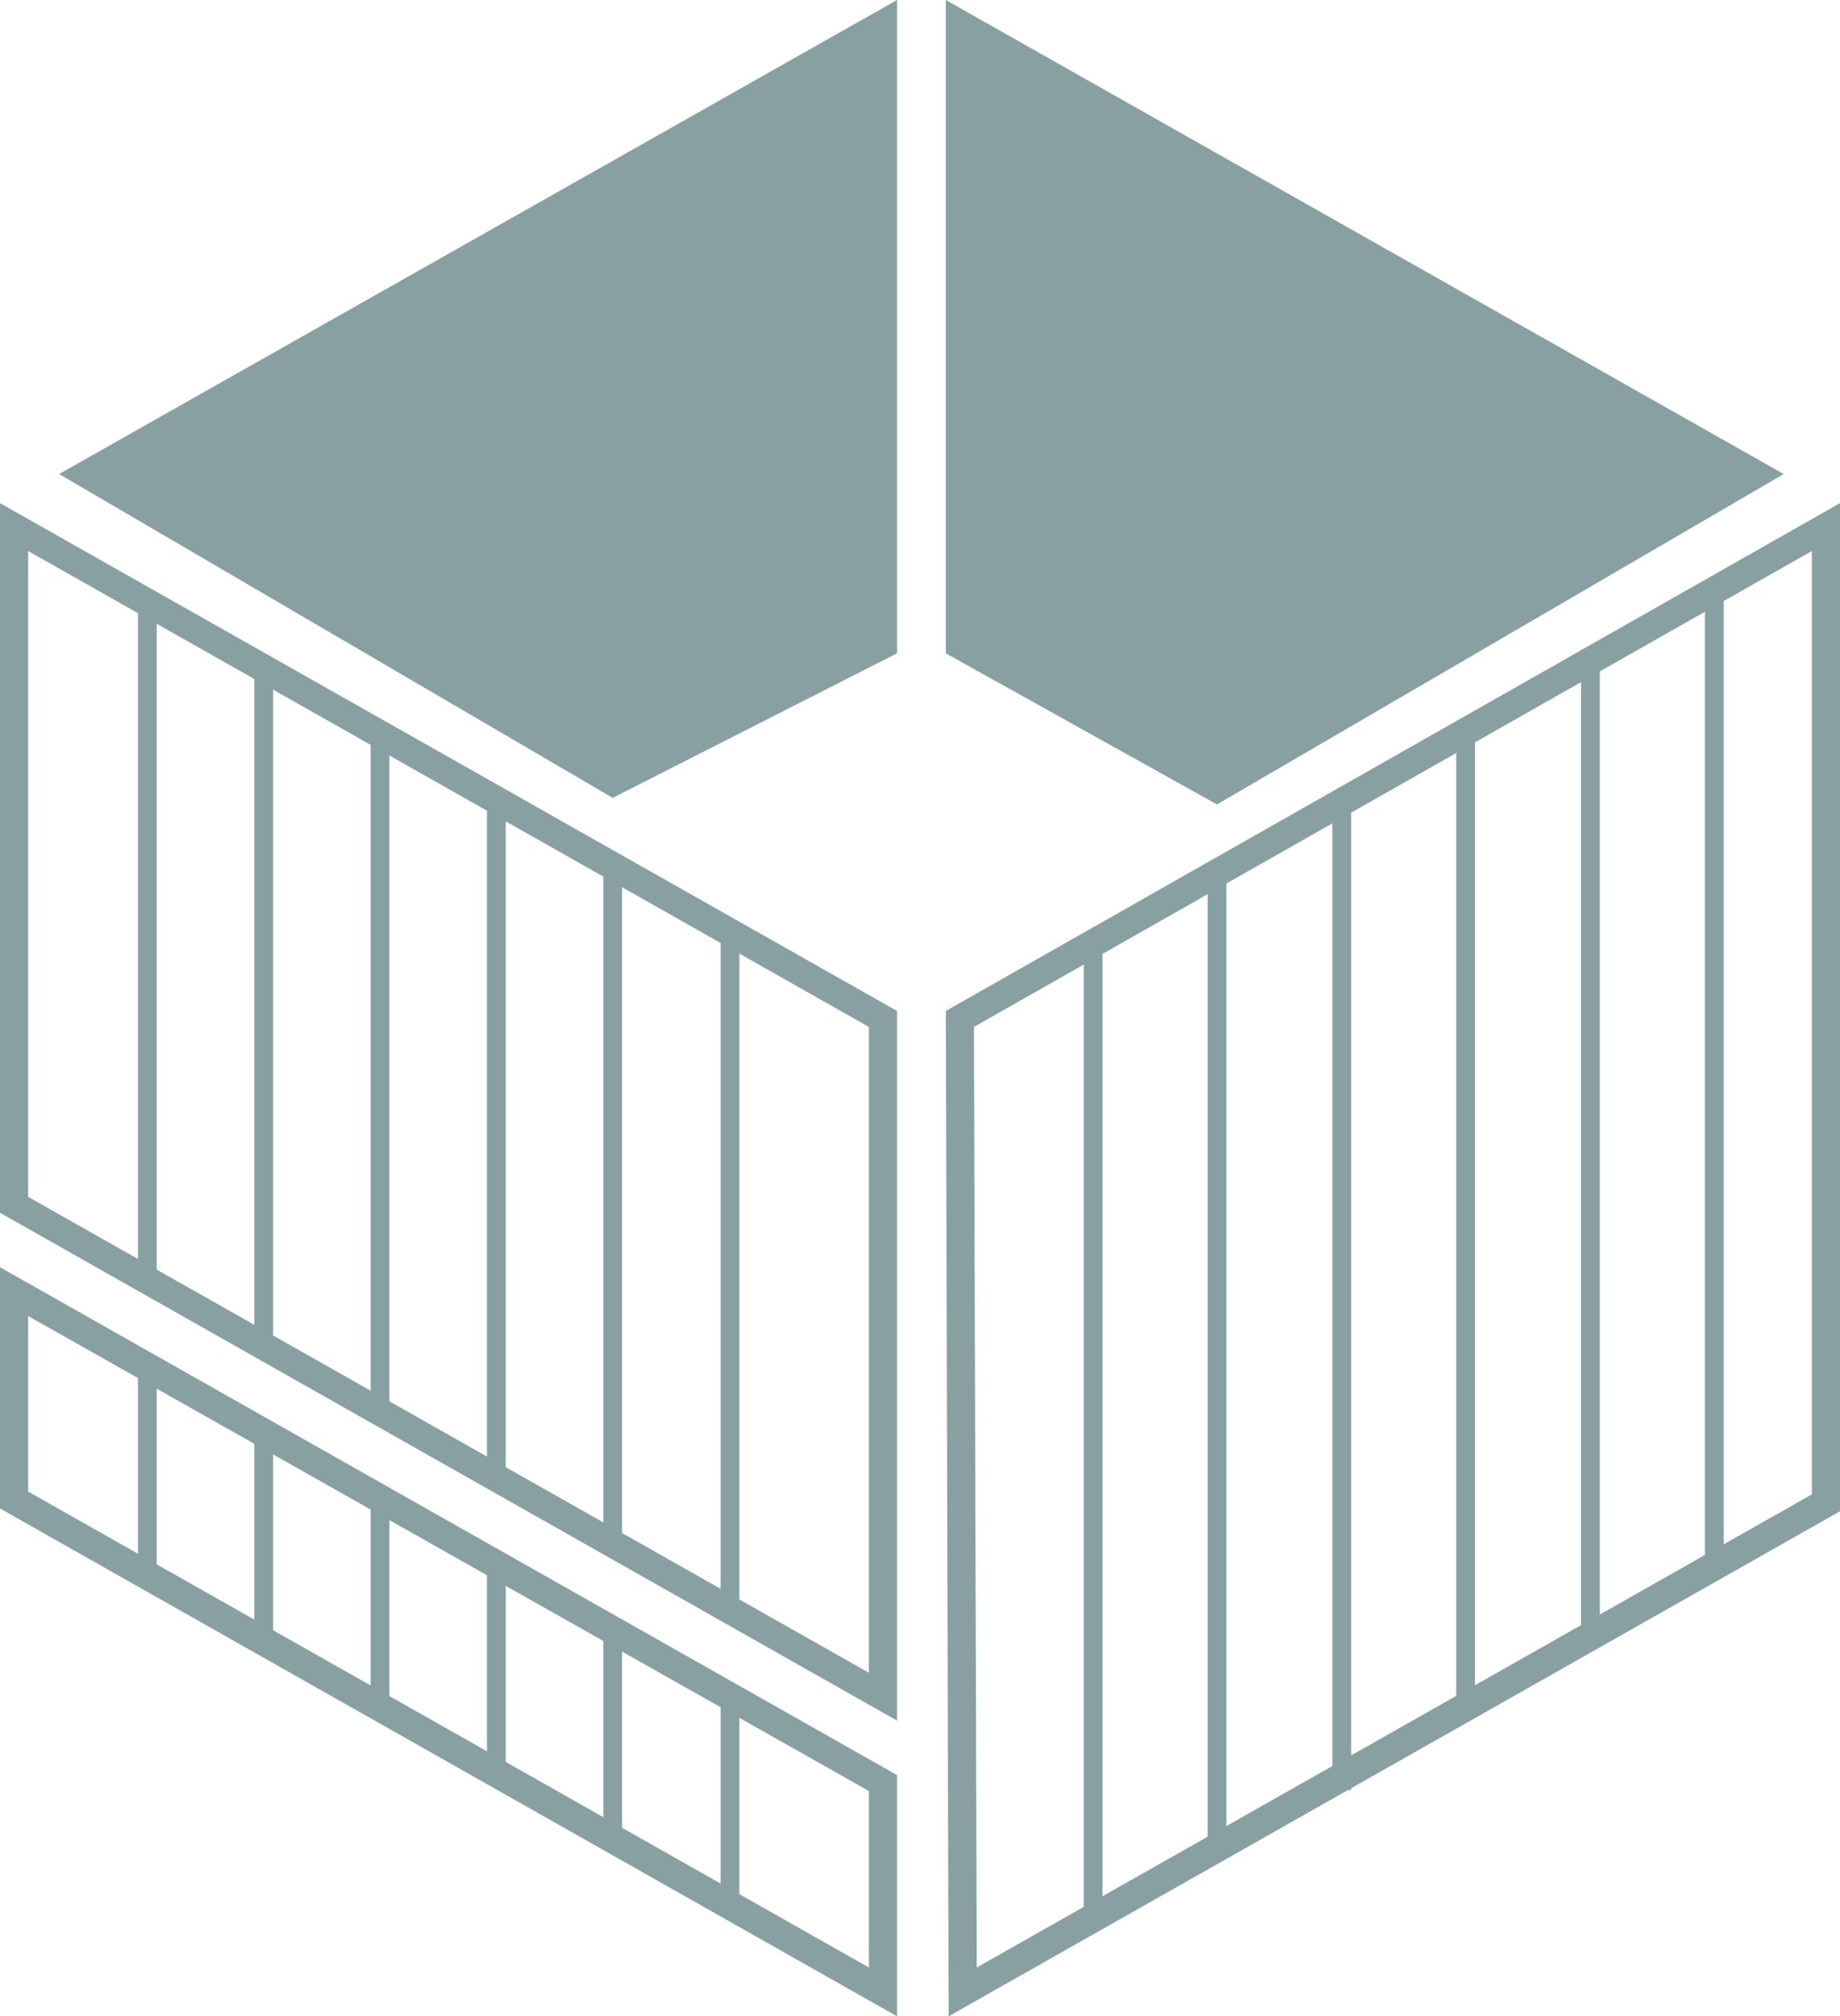 <?xml version="1.0" encoding="UTF-8"?> <!-- Generator: Adobe Illustrator 28.1.0, SVG Export Plug-In . SVG Version: 6.00 Build 0) --> <svg xmlns="http://www.w3.org/2000/svg" xmlns:xlink="http://www.w3.org/1999/xlink" id="_Слой_2" x="0px" y="0px" viewBox="0 0 196.1 214.8" style="enable-background:new 0 0 196.1 214.8;" xml:space="preserve"> <style type="text/css"> .st0{fill:#89A0A3;} </style> <g id="_Слой_1-2"> <g> <g> <path class="st0" d="M95.6,183.3L0,129.2V53.6l95.6,54.1V183.3z M3,127.5l89.6,50.7v-68.8L3,58.7V127.5z"></path> <path class="st0" d="M95.6,214.8L0,160.7V135l95.6,54.1V214.8z M3,158.9l89.6,50.7v-18.8L3,140.2V158.9z"></path> <rect x="76.8" y="99.9" class="st0" width="2" height="72.2"></rect> <rect x="64.3" y="92.9" class="st0" width="2" height="72.2"></rect> <rect x="51.9" y="85.1" class="st0" width="2" height="72.2"></rect> <rect x="39.5" y="78.8" class="st0" width="2" height="72.2"></rect> <rect x="27.1" y="71.1" class="st0" width="2" height="72.2"></rect> <rect x="14.7" y="64.8" class="st0" width="2" height="72.2"></rect> <rect x="76.8" y="180.8" class="st0" width="2" height="23.2"></rect> <rect x="64.3" y="173.8" class="st0" width="2" height="23.2"></rect> <rect x="51.9" y="166" class="st0" width="2" height="23.2"></rect> <rect x="39.5" y="159.7" class="st0" width="2" height="23.2"></rect> <rect x="27.1" y="151.9" class="st0" width="2" height="23.2"></rect> <rect x="14.7" y="145.7" class="st0" width="2" height="23.2"></rect> <rect x="115.5" y="99.7" class="st0" width="2" height="103.7"></rect> <rect x="128.7" y="93.7" class="st0" width="2" height="104"></rect> <rect x="142" y="85.7" class="st0" width="2" height="105"></rect> <rect x="155.2" y="77.2" class="st0" width="2" height="103.7"></rect> <rect x="168.5" y="69.2" class="st0" width="2" height="104"></rect> <rect x="181.7" y="62.2" class="st0" width="2" height="105"></rect> <path class="st0" d="M101.1,214.8l-0.3-107.1l95.3-54.1V161L101.1,214.8L101.1,214.8z M103.8,109.4l0.3,100.2l89-50.4V58.7 L103.8,109.4z"></path> <path class="st0" d="M129.7,85.7l-28.9-16.1V0l89.3,50.5L129.7,85.7z"></path> <path class="st0" d="M65.3,85l-59-34.5L95.6,0v69.6L65.3,85L65.3,85z"></path> </g> </g> </g> </svg> 
